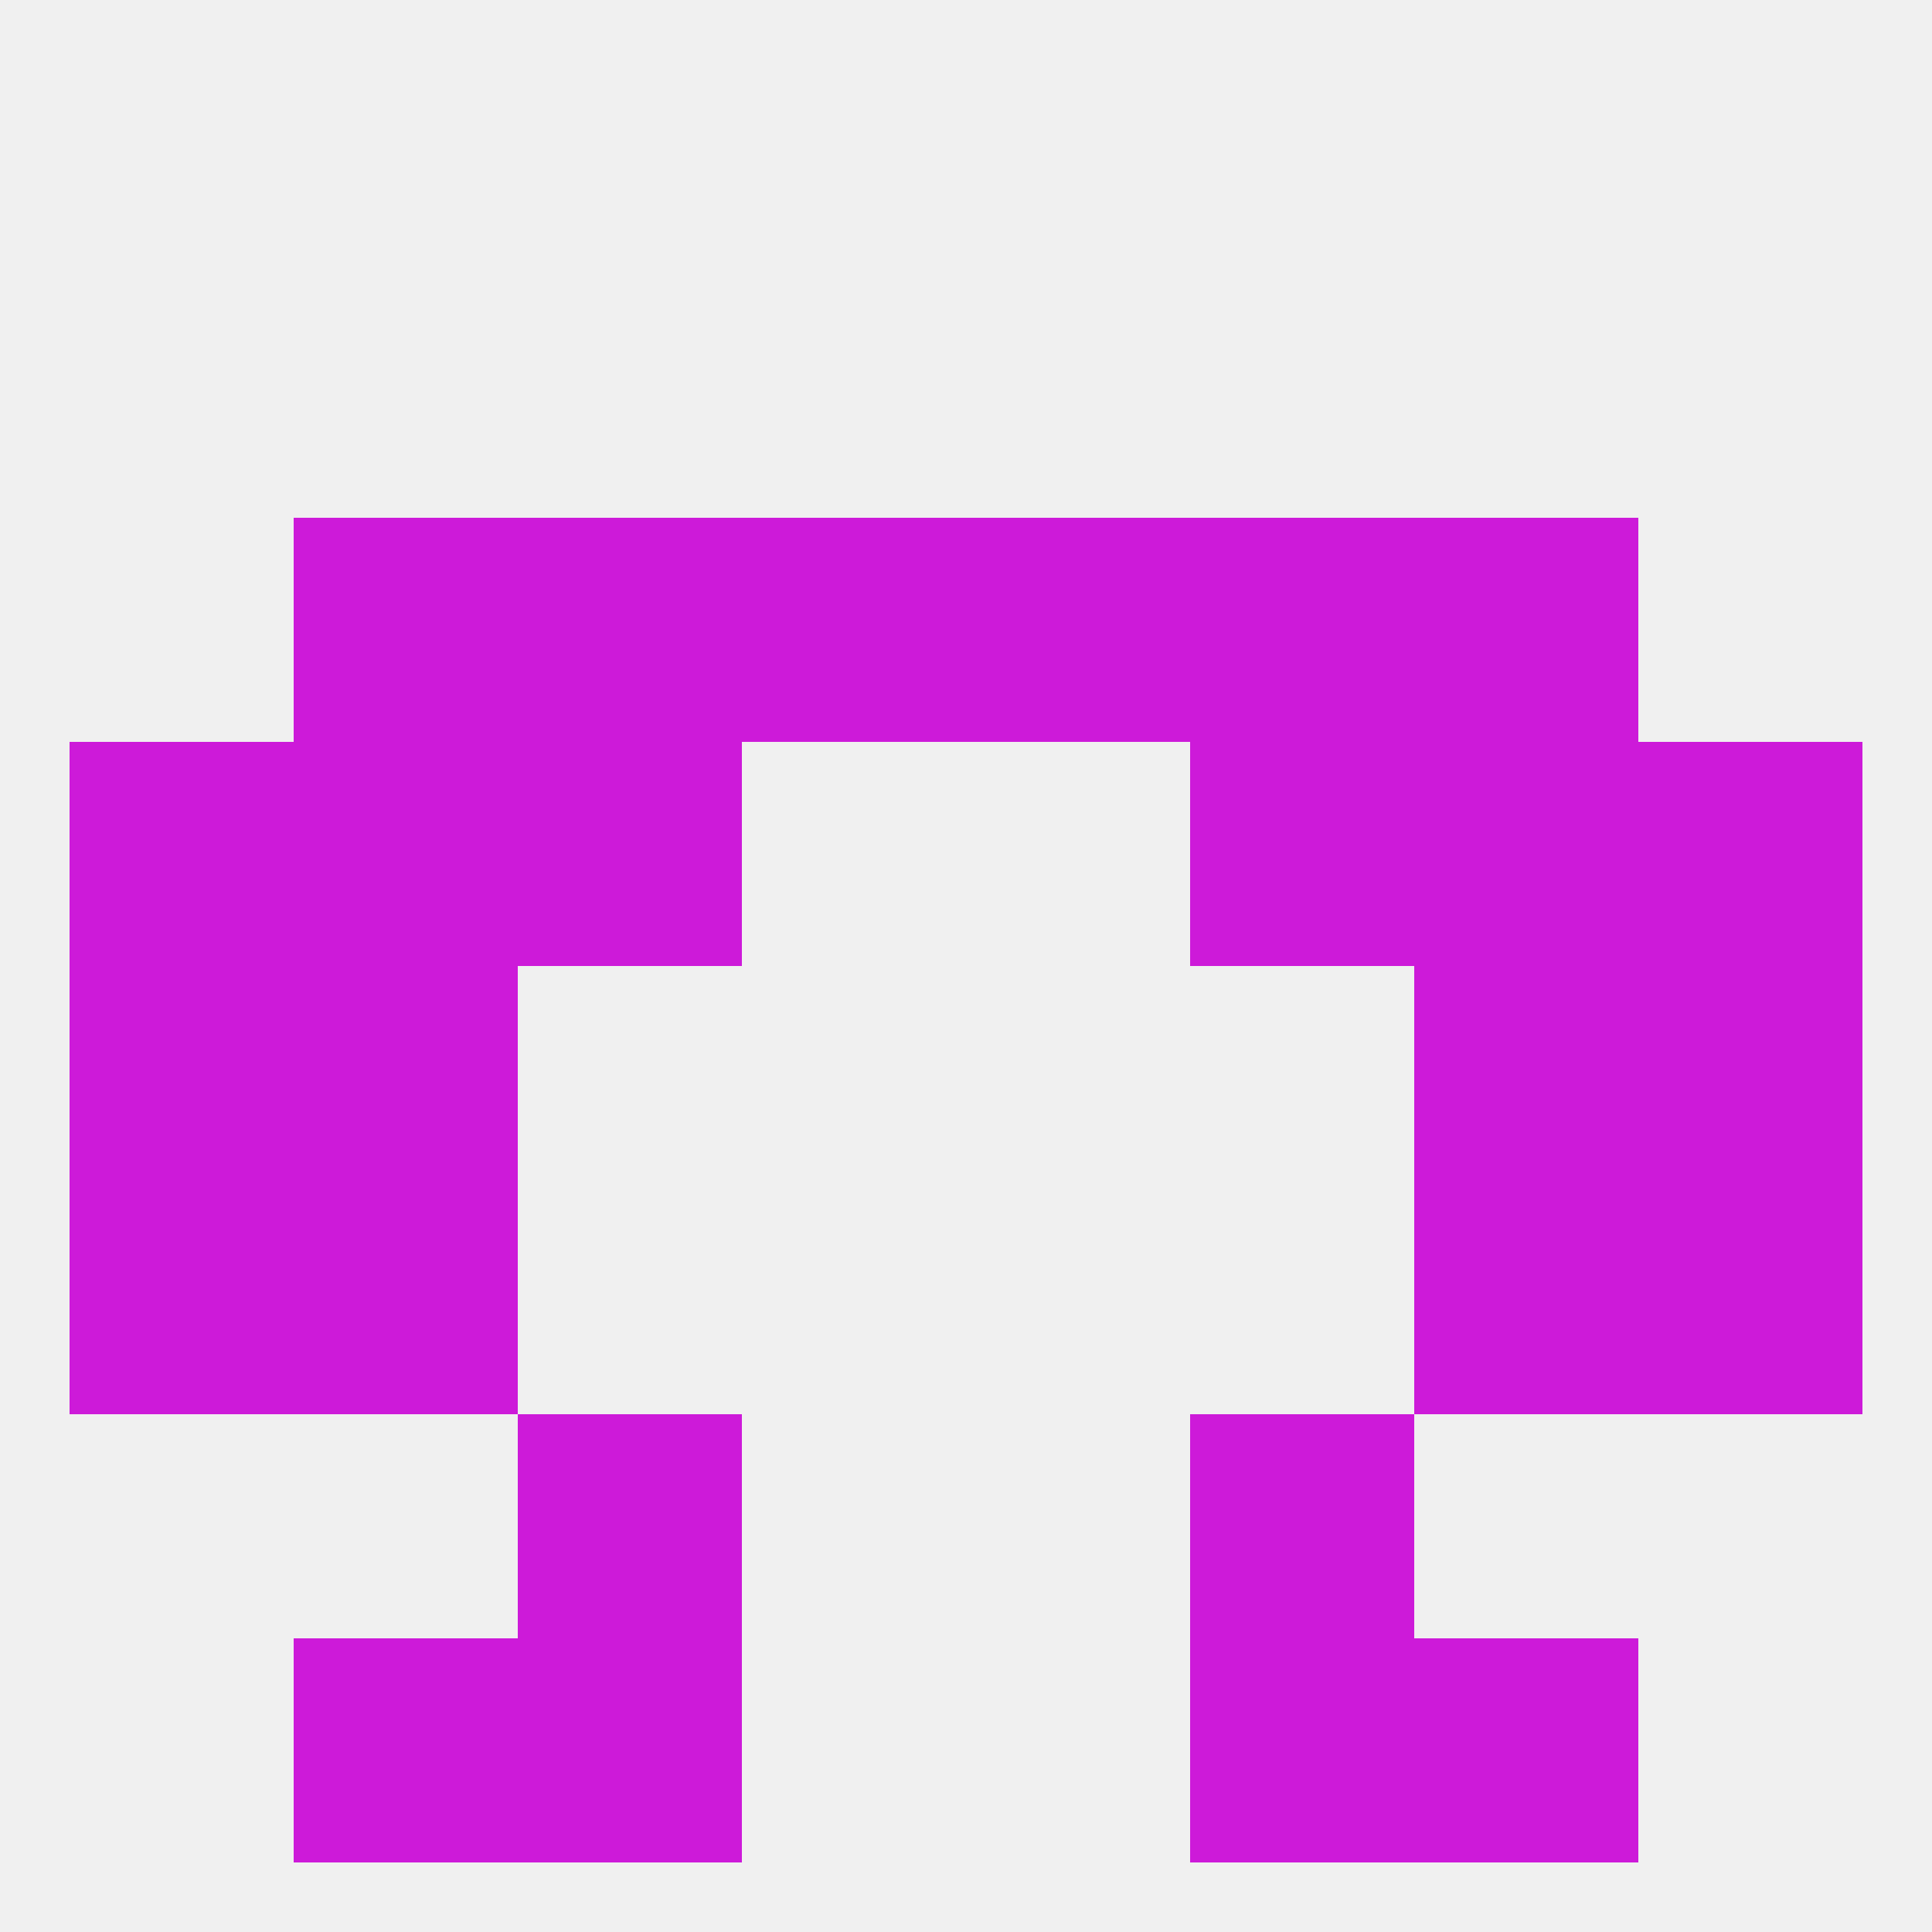 
<!--   <?xml version="1.0"?> -->
<svg version="1.1" baseprofile="full" xmlns="http://www.w3.org/2000/svg" xmlns:xlink="http://www.w3.org/1999/xlink" xmlns:ev="http://www.w3.org/2001/xml-events" width="250" height="250" viewBox="0 0 250 250" >
	<rect width="100%" height="100%" fill="rgba(240,240,240,255)"/>

	<rect x="212" y="125" width="29" height="29" fill="rgba(205,26,217,255)"/>
	<rect x="38" y="125" width="29" height="29" fill="rgba(205,26,217,255)"/>
	<rect x="183" y="125" width="29" height="29" fill="rgba(205,26,217,255)"/>
	<rect x="9" y="125" width="29" height="29" fill="rgba(205,26,217,255)"/>
	<rect x="183" y="154" width="29" height="29" fill="rgba(205,26,217,255)"/>
	<rect x="9" y="154" width="29" height="29" fill="rgba(205,26,217,255)"/>
	<rect x="212" y="154" width="29" height="29" fill="rgba(205,26,217,255)"/>
	<rect x="38" y="154" width="29" height="29" fill="rgba(205,26,217,255)"/>
	<rect x="67" y="96" width="29" height="29" fill="rgba(205,26,217,255)"/>
	<rect x="154" y="96" width="29" height="29" fill="rgba(205,26,217,255)"/>
	<rect x="9" y="96" width="29" height="29" fill="rgba(205,26,217,255)"/>
	<rect x="212" y="96" width="29" height="29" fill="rgba(205,26,217,255)"/>
	<rect x="38" y="96" width="29" height="29" fill="rgba(205,26,217,255)"/>
	<rect x="183" y="96" width="29" height="29" fill="rgba(205,26,217,255)"/>
	<rect x="67" y="67" width="29" height="29" fill="rgba(205,26,217,255)"/>
	<rect x="154" y="67" width="29" height="29" fill="rgba(205,26,217,255)"/>
	<rect x="38" y="67" width="29" height="29" fill="rgba(205,26,217,255)"/>
	<rect x="183" y="67" width="29" height="29" fill="rgba(205,26,217,255)"/>
	<rect x="96" y="67" width="29" height="29" fill="rgba(205,26,217,255)"/>
	<rect x="125" y="67" width="29" height="29" fill="rgba(205,26,217,255)"/>
	<rect x="67" y="183" width="29" height="29" fill="rgba(205,26,217,255)"/>
	<rect x="154" y="183" width="29" height="29" fill="rgba(205,26,217,255)"/>
	<rect x="183" y="212" width="29" height="29" fill="rgba(205,26,217,255)"/>
	<rect x="67" y="212" width="29" height="29" fill="rgba(205,26,217,255)"/>
	<rect x="154" y="212" width="29" height="29" fill="rgba(205,26,217,255)"/>
	<rect x="38" y="212" width="29" height="29" fill="rgba(205,26,217,255)"/>
</svg>